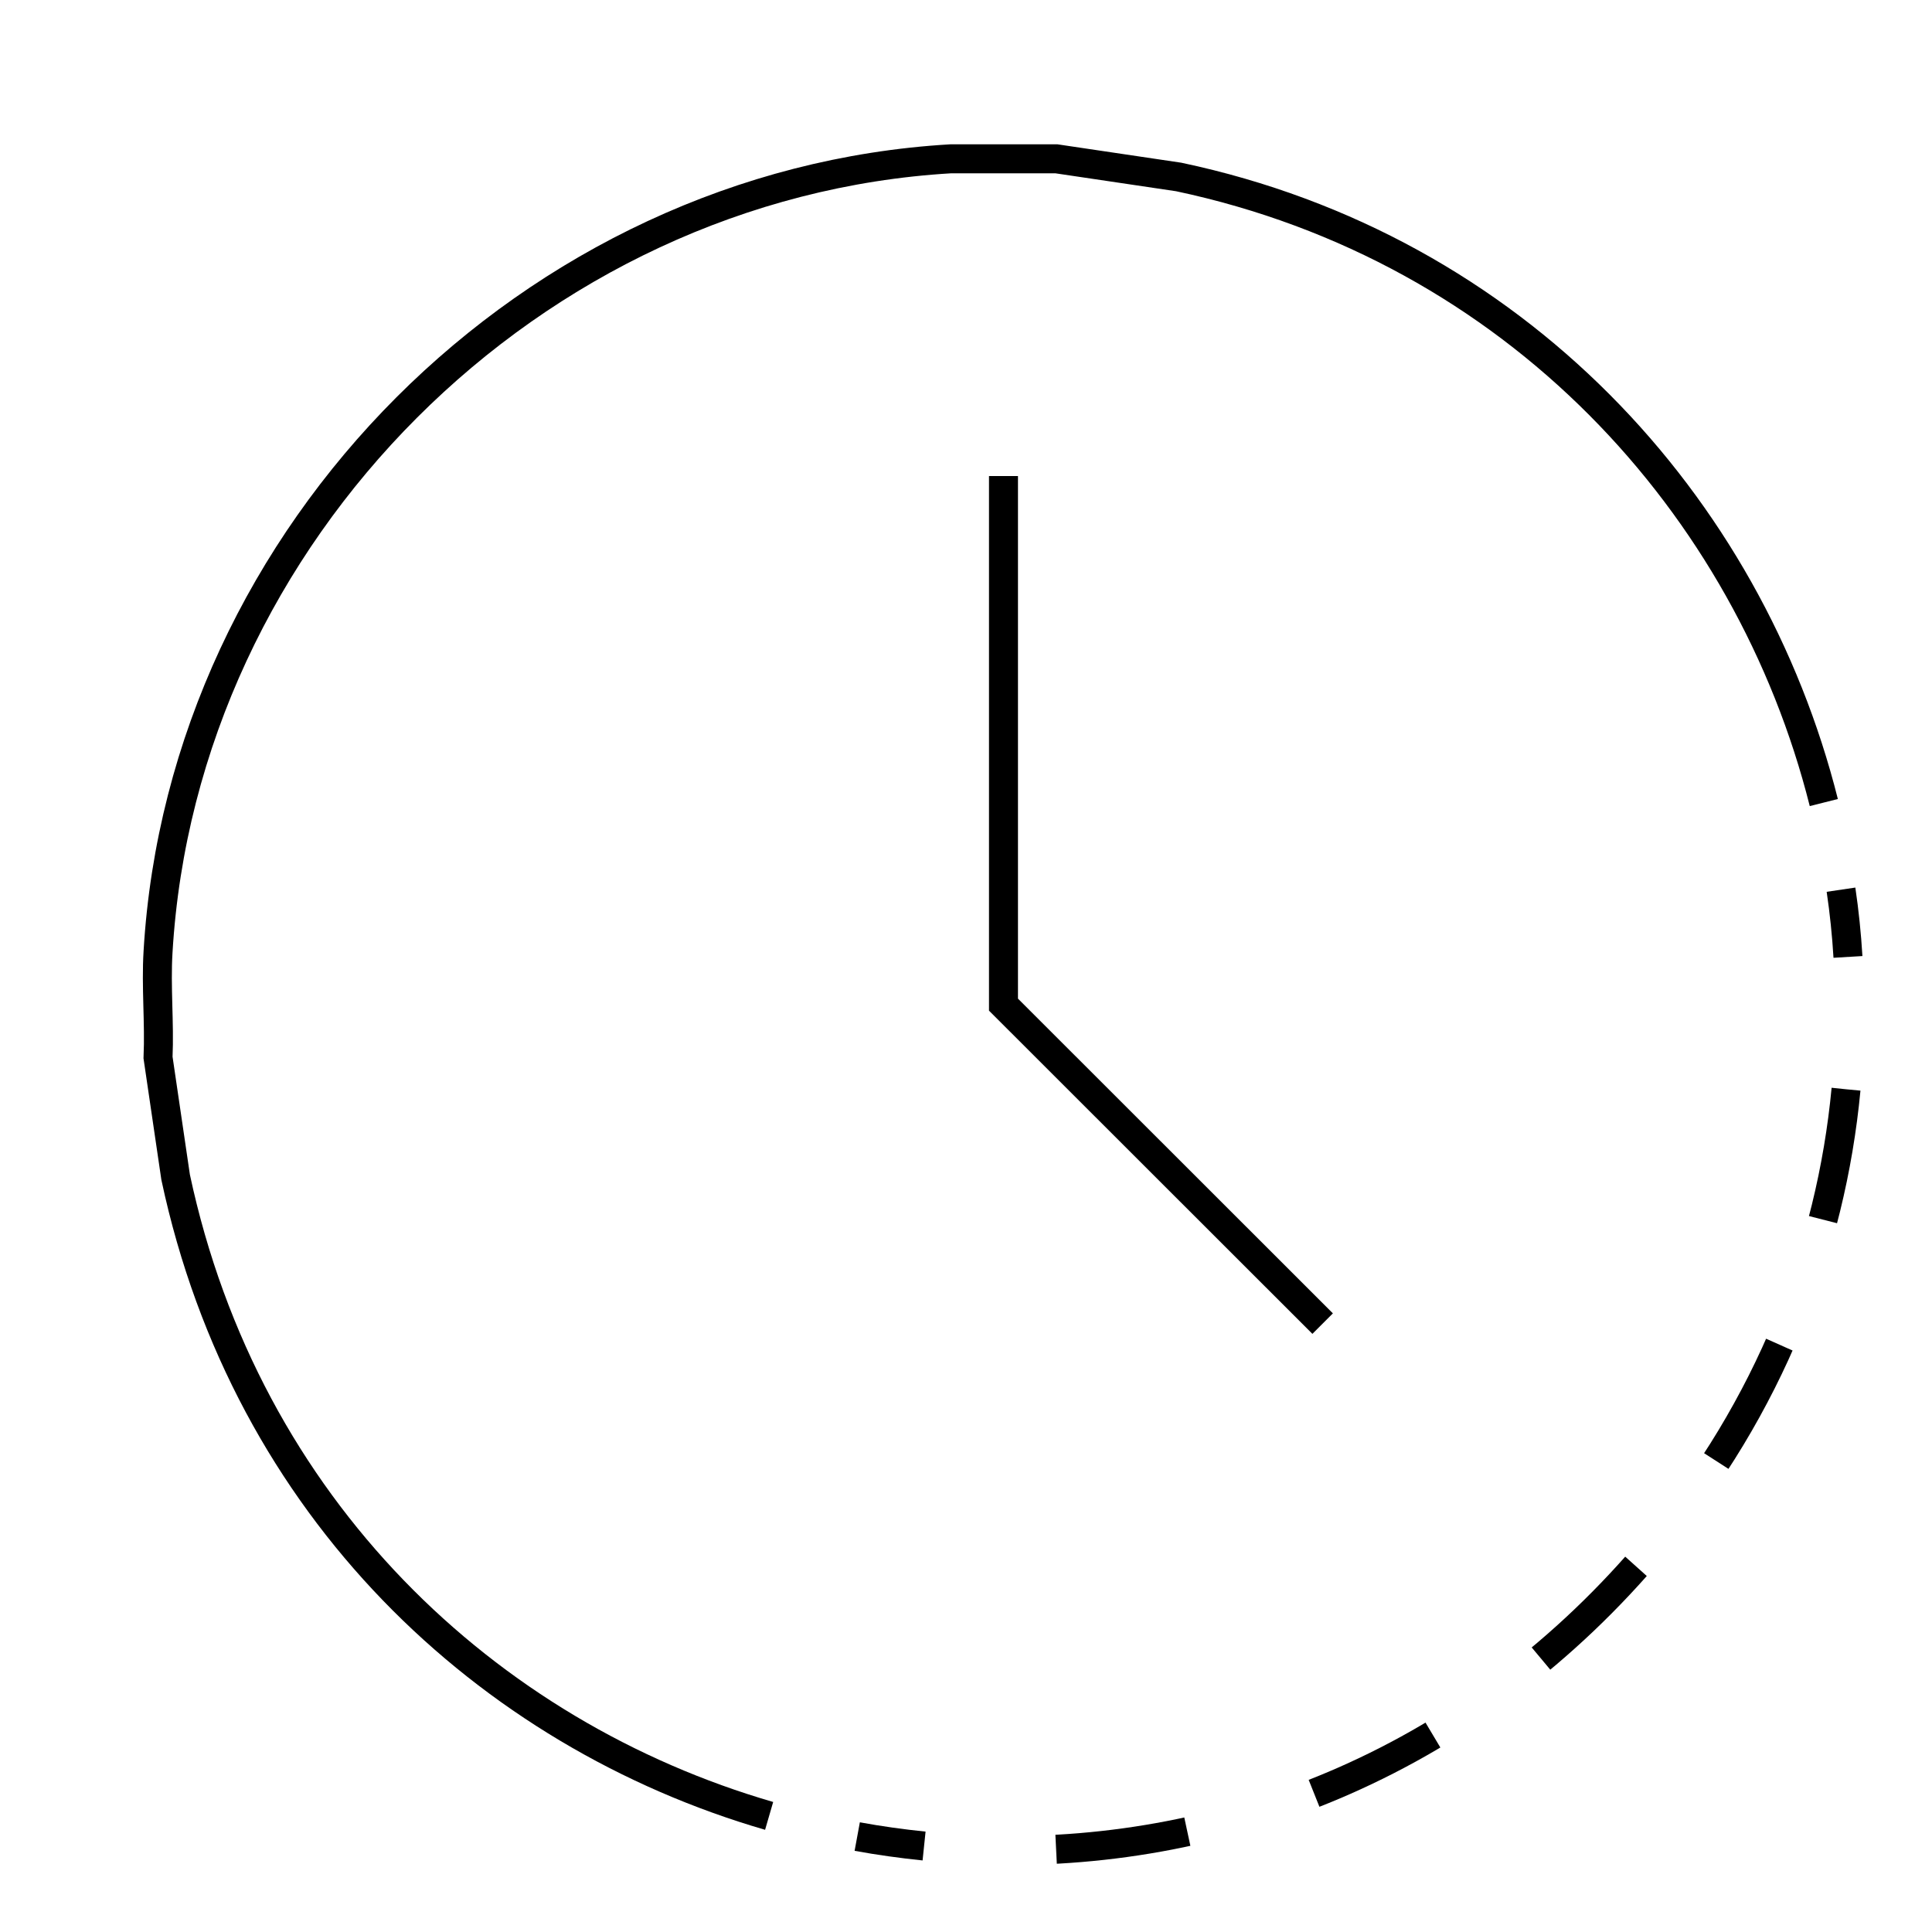 <svg xmlns="http://www.w3.org/2000/svg" id="Calque_1" viewBox="0 0 1000 1000"><defs><style>      .st0 {        stroke-dasharray: 68.6 68.6;      }      .st0, .st1 {        fill: none;        stroke: #000;        stroke-miterlimit: 10;        stroke-width: 15px;      }    </style></defs><path class="st1" d="M398.1,939.9c-145.9-42.4-270.6-158.9-307.2-330.6l-9.1-61.9c.8-18.1-1.1-36.7,0-54.7,12.7-216.7,193.7-397.8,410.3-410.5h54.7l63.3,9.4c174.3,36.9,295.1,169.6,333.9,323.8"></path><polyline class="st1" points="519.4 246.4 519.4 520 684.6 685.1"></polyline><g><path class="st1" d="M952.9,460.5c1.7,11.5,2.9,23.1,3.6,34.8"></path><path class="st0" d="M955.5,563.8c-7.8,82.4-39.6,164.4-99.2,235.9-93.2,111.6-219.8,160.9-343.7,158"></path><path class="st1" d="M478.3,955.5c-11.6-1.2-23.2-2.8-34.6-4.9"></path></g></svg>